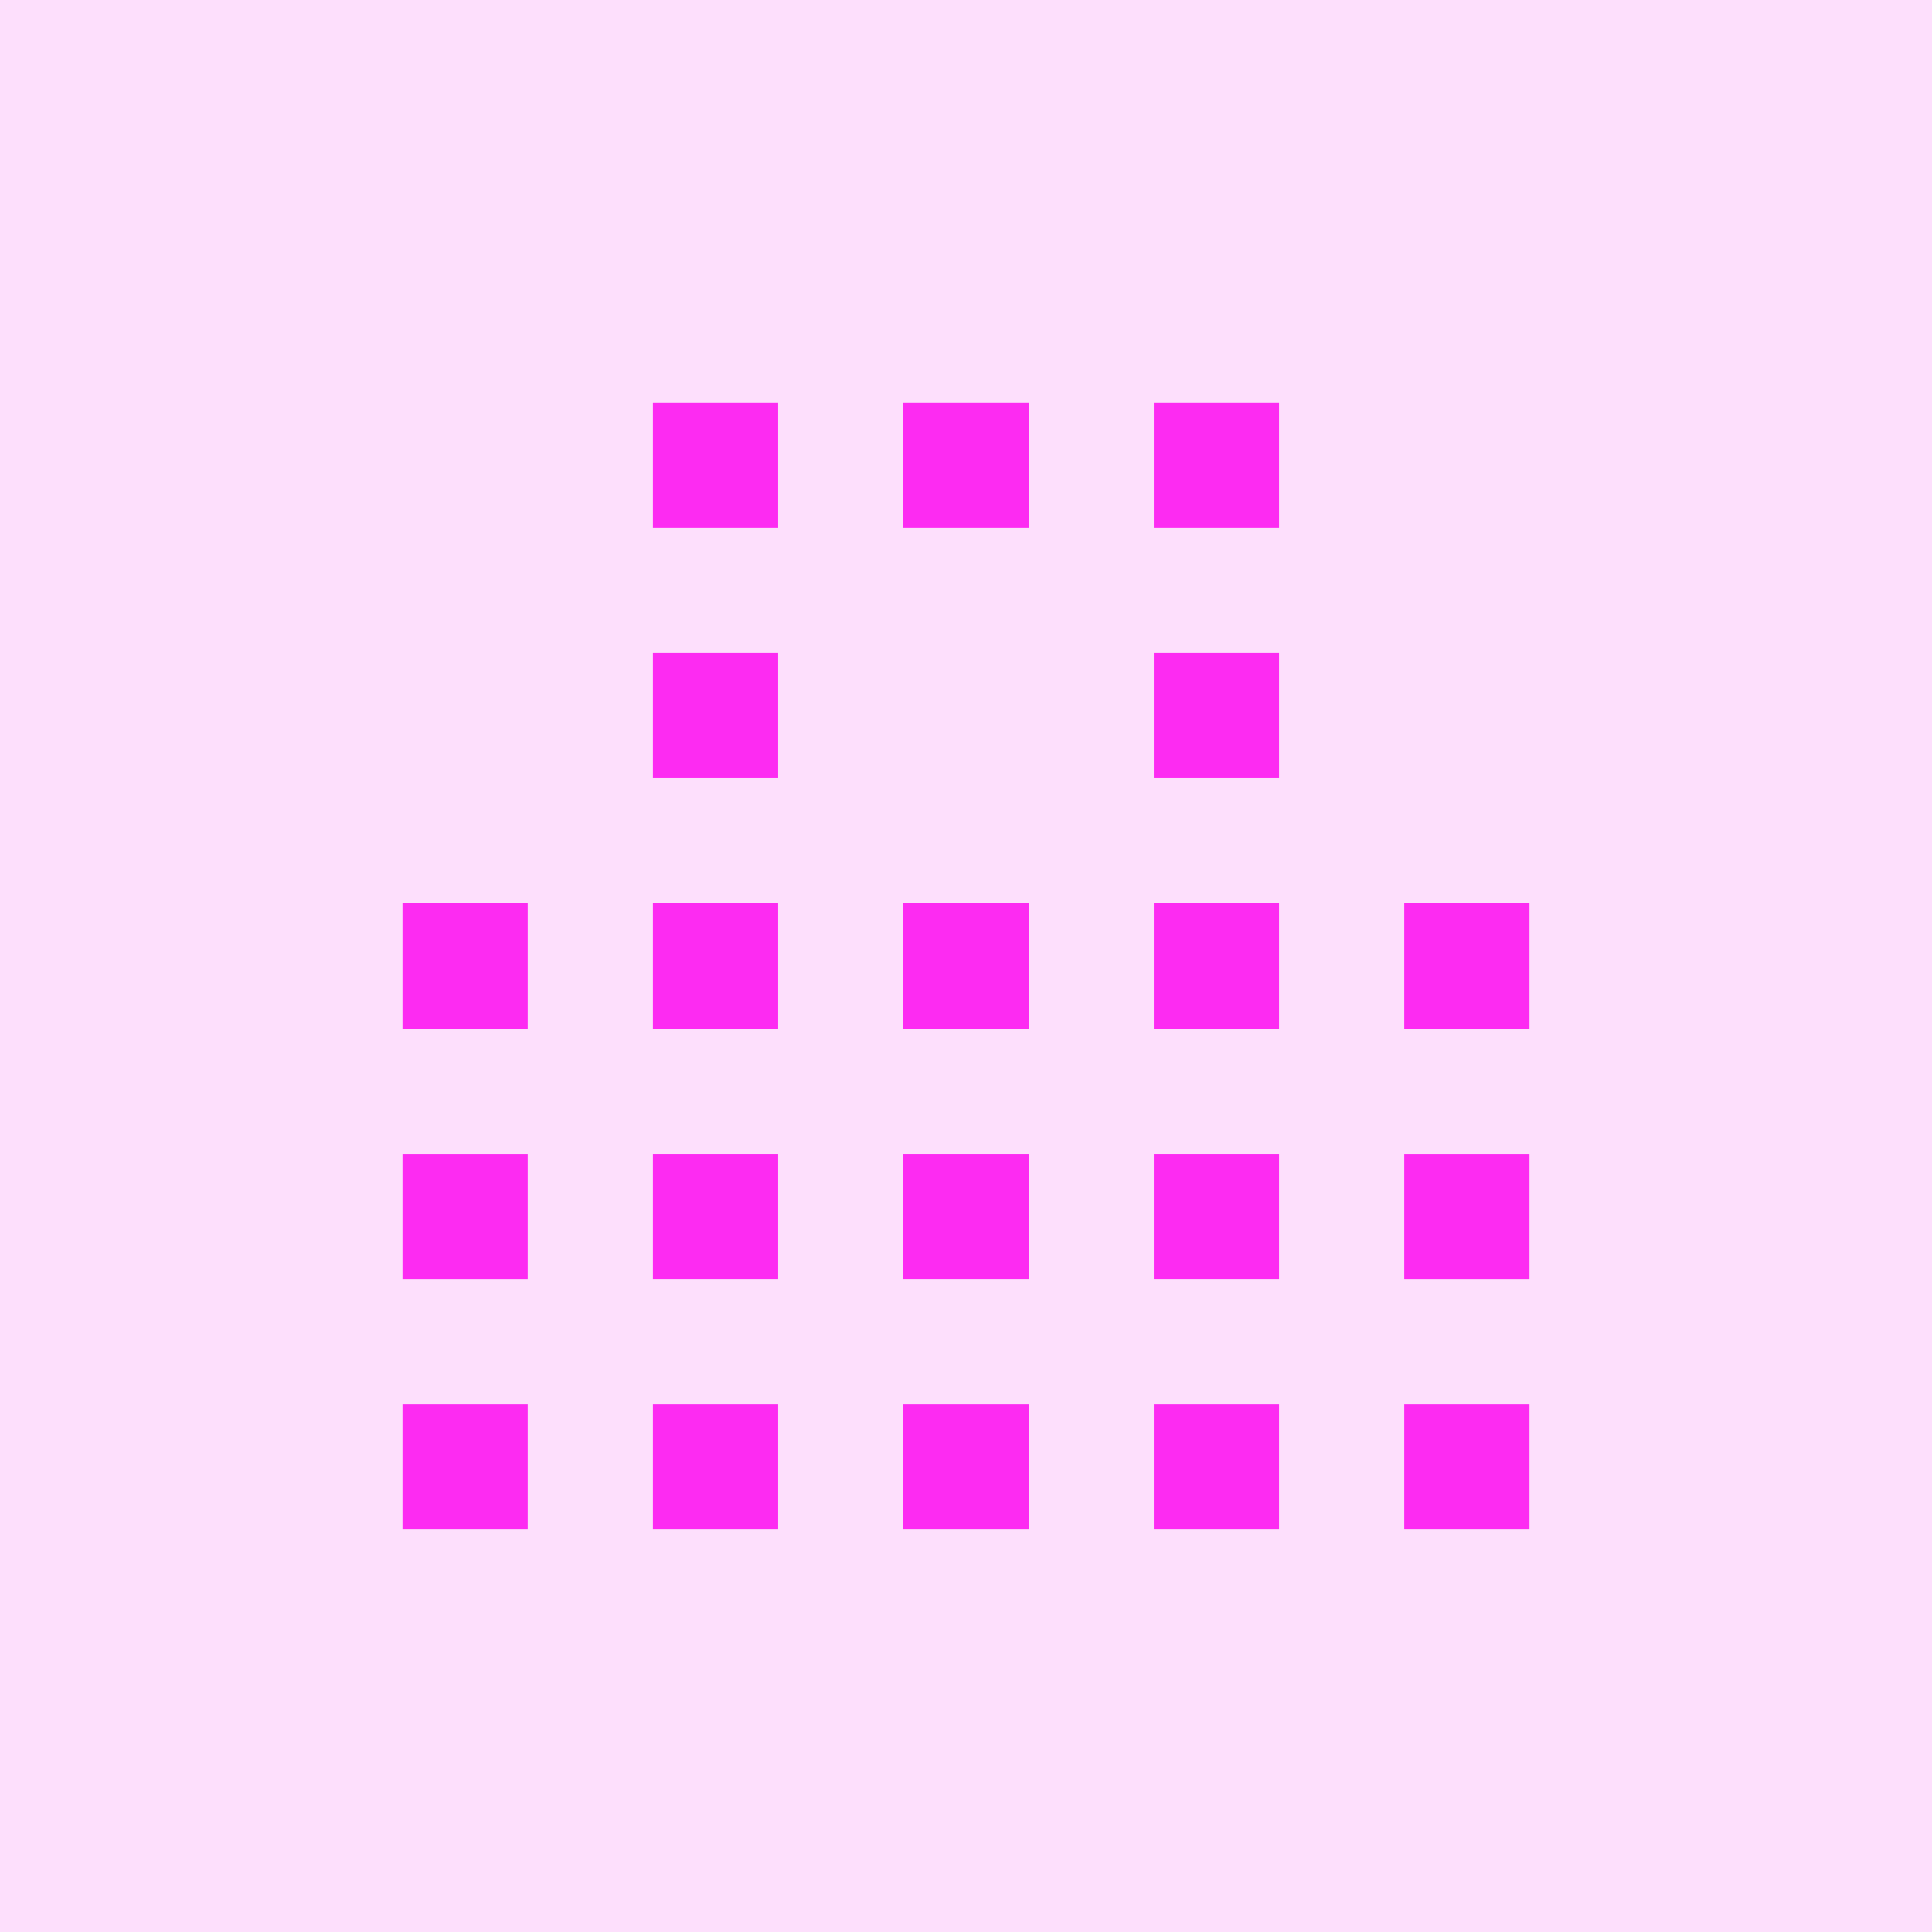 <svg width="96" height="96" viewBox="0 0 96 96" fill="none" xmlns="http://www.w3.org/2000/svg">
<rect width="96" height="96" fill="#FDDFFC"/>
<g clip-path="url(#clip0_4768_8485)">
<path d="M38.667 20H32.444V26.222H38.667V20Z" fill="#FD2BF2"/>
<path d="M51.111 20H44.889V26.222H51.111V20Z" fill="#FD2BF2"/>
<path d="M51.111 44.889H44.889V51.111H51.111V44.889Z" fill="#FD2BF2"/>
<path d="M63.555 20H57.333V26.222H63.555V20Z" fill="#FD2BF2"/>
<path d="M38.667 32.444H32.444V38.667H38.667V32.444Z" fill="#FD2BF2"/>
<path d="M63.555 32.444H57.333V38.667H63.555V32.444Z" fill="#FD2BF2"/>
<path d="M38.667 44.889H32.444V51.111H38.667V44.889Z" fill="#FD2BF2"/>
<path d="M63.555 44.889H57.333V51.111H63.555V44.889Z" fill="#FD2BF2"/>
<path d="M38.667 57.333H32.444V63.556H38.667V57.333Z" fill="#FD2BF2"/>
<path d="M51.111 57.333H44.889V63.556H51.111V57.333Z" fill="#FD2BF2"/>
<path d="M63.555 57.333H57.333V63.556H63.555V57.333Z" fill="#FD2BF2"/>
<path d="M38.667 69.778H32.444V76H38.667V69.778Z" fill="#FD2BF2"/>
<path d="M51.111 69.778H44.889V76H51.111V69.778Z" fill="#FD2BF2"/>
<path d="M63.555 69.778H57.333V76H63.555V69.778Z" fill="#FD2BF2"/>
<path d="M76 44.889H69.777V51.111H76V44.889Z" fill="#FD2BF2"/>
<path d="M76 57.333H69.777V63.556H76V57.333Z" fill="#FD2BF2"/>
<path d="M76 69.778H69.777V76H76V69.778Z" fill="#FD2BF2"/>
<path d="M26.222 44.889H20V51.111H26.222V44.889Z" fill="#FD2BF2"/>
<path d="M26.222 57.333H20V63.556H26.222V57.333Z" fill="#FD2BF2"/>
<path d="M26.222 69.778H20V76H26.222V69.778Z" fill="#FD2BF2"/>
</g>
<defs>
<clipPath id="clip0_4768_8485">
<rect width="56" height="56" fill="white" transform="translate(20 20)"/>
</clipPath>
</defs>
</svg>
